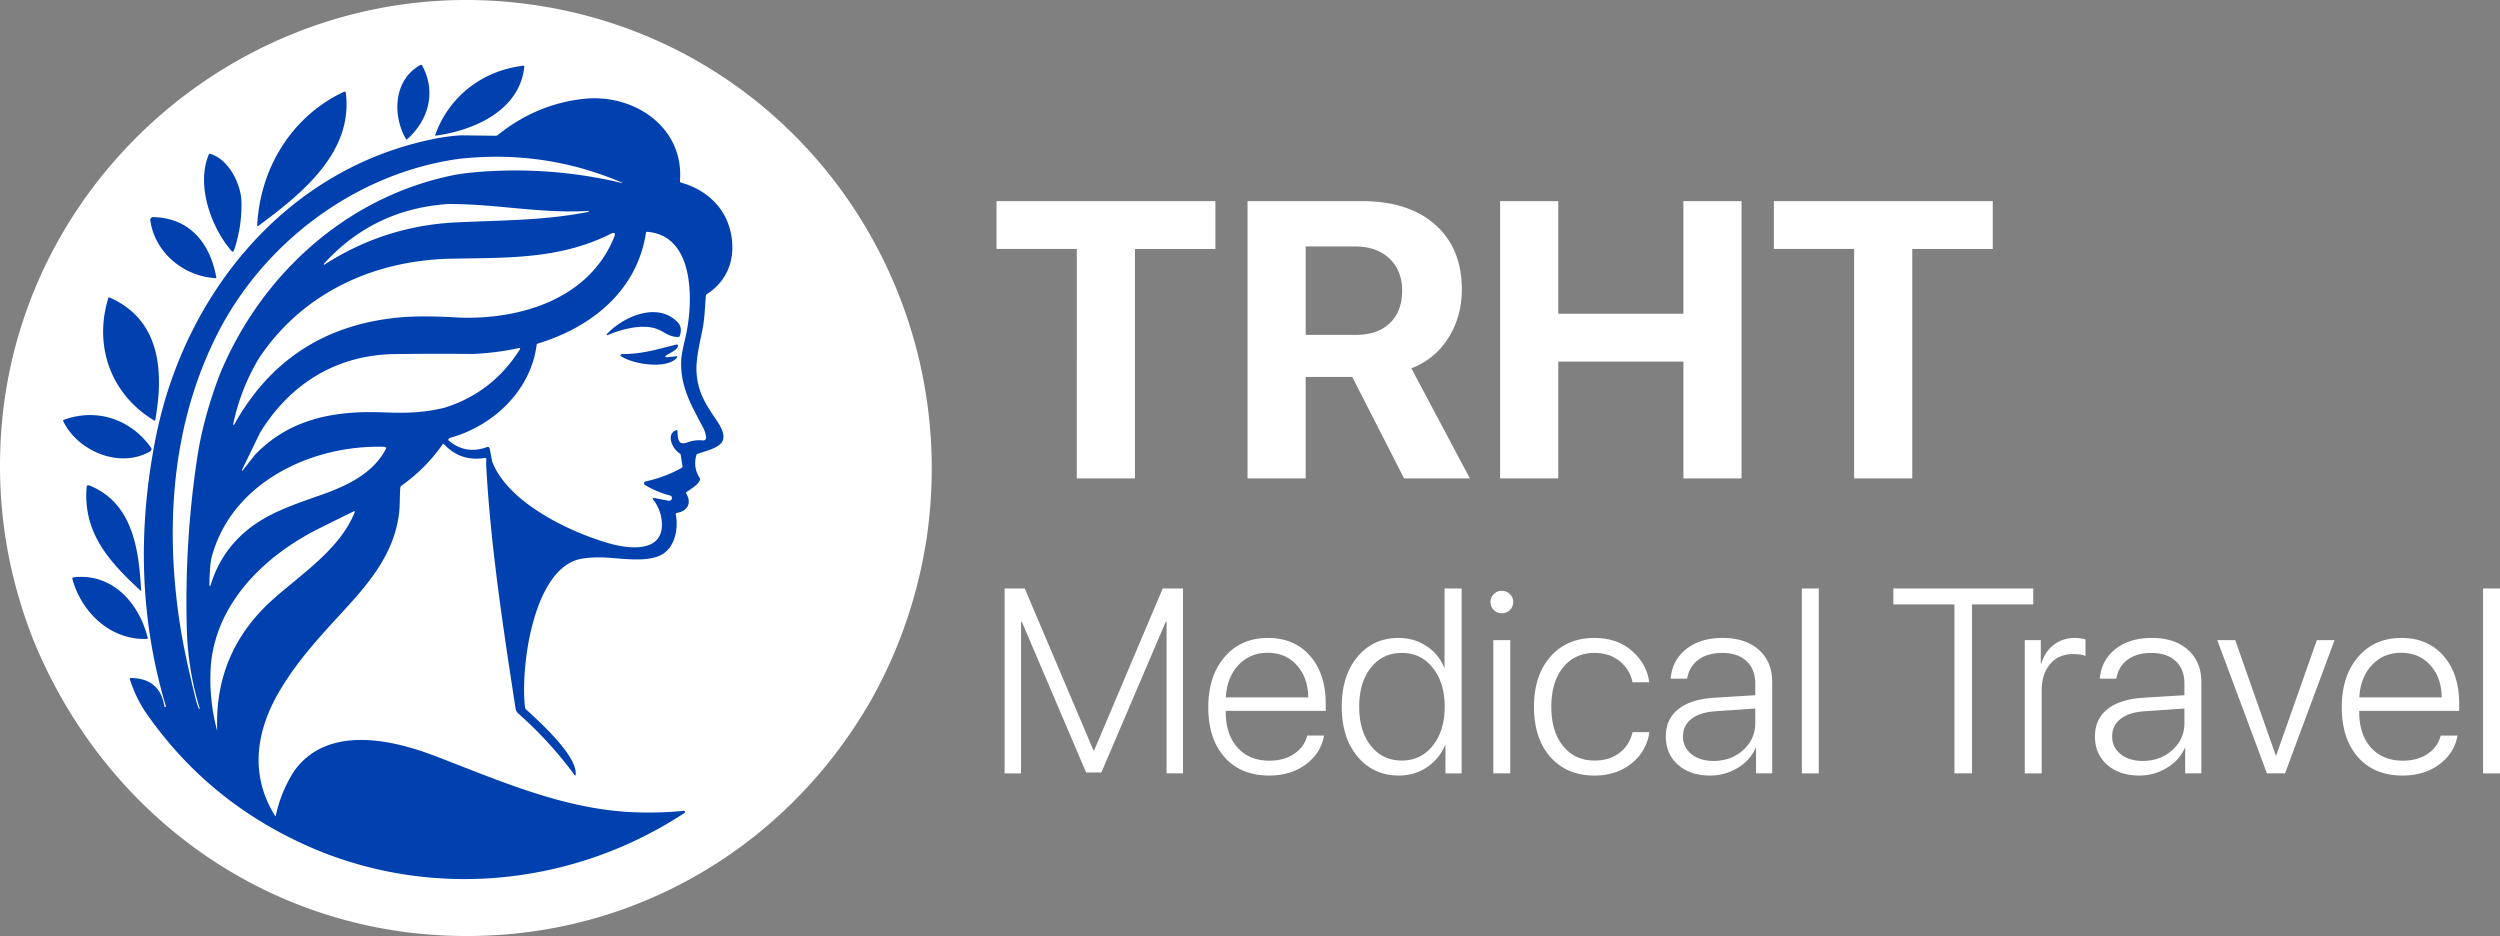 <svg width="211" height="79" fill="none" xmlns="http://www.w3.org/2000/svg"><rect width="100%" height="100%" fill="#808080" stroke="none"/><path d="M77.805 39.4c0 21.436-17.041 38.814-38.063 38.814-21.022 0-38.064-17.378-38.064-38.814C1.678 17.963 18.72.585 39.742.585S77.805 17.963 77.805 39.4Z" fill="#0041AF"/><path d="M78.245 45.173a40.124 40.124 0 0 1-4.555 13.612c-6.394 11.42-17.855 19.028-31.052 20.084-17.7 1.415-33.239-8.758-39.822-24.855C.45 48.005-.424 41.8.19 35.397 2.282 13.938 21.864-2.113 43.559.227c22.526 2.43 37.764 22.995 34.686 44.946ZM35.484 5.48c-2.306 1.288-2.36 4.282-1.223 6.248.03.05.066.056.109.018 1.825-1.621 2.465-4.035 1.25-6.228a.1.1 0 0 0-.136-.038Zm8.67.067c-3.457.42-6.263 2.6-7.422 5.843a.043.043 0 0 0 .007.042.044.044 0 0 0 .04.016c3.283-.45 7.096-2.156 7.47-5.809.007-.07-.025-.101-.095-.092ZM29.002 7.761c-4.423 2.079-7.06 6.493-7.294 11.26a.057.057 0 0 0 .063.06.058.058 0 0 0 .03-.012c3.611-2.679 8.008-6.167 7.39-11.206-.014-.12-.078-.154-.189-.102Zm9.87 3.66a17.2 17.2 0 0 0-2.277.31C24.017 14.28 15.545 24.916 13.15 36.912c-1.515 7.584-1.395 15.193.856 22.71.003.012-.001.02-.014.025a.309.309 0 0 0-.046.016c-.04.017-.065.004-.072-.04-.25-1.581-1.192-2.382-2.825-2.401-.084 0-.113.039-.088.117.35 1.08.82 2.042 1.408 2.887 3.647 5.237 8.502 9.1 14.565 11.591 10.12 4.096 21.676 2.813 30.833-3.202a.096.096 0 0 0 0-.165.099.099 0 0 0-.065-.014 30.38 30.38 0 0 1-4.367.11c-5.9-.276-11.309-2.72-16.727-4.78-3.755-1.426-9.058-2.517-11.797 1.33a11.488 11.488 0 0 0-1.539 3.758c-.01.048-.028.051-.054.01-2.19-3.495-1.607-7.247.445-10.661 1.541-2.565 3.324-4.46 5.642-6.991 2.125-2.32 4.006-4.737 4.38-7.922.073-.626.045-1.43.105-2.149a.194.194 0 0 1 .084-.145 14.217 14.217 0 0 0 3.486-3.5.075.075 0 0 1 .056-.03.075.075 0 0 1 .059.024c.934 1 2.084 1.386 3.45 1.158.079-.013.118.02.117.099l-.01.477c.364 6.847 1.482 14.062 2.482 20.576a.676.676 0 0 0 .228.418 33.014 33.014 0 0 1 4.757 5.201c.047.064.075.057.084-.02.197-1.554-3.055-4.498-4.192-5.532a.232.232 0 0 1-.077-.149c-.393-3.19.585-11.116 4.259-12.428.486-.174 1.218-.255 2.195-.245 1.425.016 4.034.557 5.292-.369.956-.704 1.197-2.154.974-3.274a.095.095 0 0 1 .08-.112c.904-.129 1.294-.838.806-1.627-.034-.055-.024-.101.03-.138.337-.236.99-.618 1.123-1.011a.218.218 0 0 0-.023-.186c-.378-.581-.471-1.216-.28-1.905a.166.166 0 0 1 .117-.123c1.588-.53 2.977-.758 1.632-2.764-.95-1.417-1.59-2.334-1.725-4.028-.095-1.18.29-2.611.523-3.851.161-.858.182-1.786.26-2.693a.177.177 0 0 1 .087-.144c1.614-1.043 2.322-2.694 2.11-4.598-.273-2.408-1.906-4.134-4.3-4.812-.063-.018-.092-.06-.086-.124.362-4.562-3.892-7.42-8.164-6.938-2.653.299-5.06 1.316-7.219 3.054a.239.239 0 0 1-.16.055l-2.974-.036ZM20.378 17.02c-.044-1.474-1.042-3.55-2.632-4.04-.056-.018-.096 0-.12.055-1.092 2.57.18 6.126 1.892 8.122.105.122.184.107.235-.045a11.68 11.68 0 0 0 .625-4.092Zm-7.694 1.576c.382 2.687 2.765 4.721 5.511 4.88.047.003.066-.018.058-.064-.495-2.805-2.18-5.02-5.323-5.088a.244.244 0 0 0-.238.17.237.237 0 0 0-.008.102Zm-3.538 6.552c-1.256 4.044.207 8.155 3.882 10.351.038.023.062.013.07-.03.746-4.088.458-8.473-3.859-10.364-.046-.021-.077-.007-.093.043Zm-3.81 10.393c1.21 2.54 4.784 4.047 7.339 2.552a.22.22 0 0 0 .104-.23.217.217 0 0 0-.036-.082c-1.661-2.35-4.516-3.384-7.364-2.346-.054.02-.068.055-.044.106Zm1.977 5.545c-.325 3.872 1.89 6.306 4.54 8.756.04.038.06.03.057-.026-.188-3.397-.691-7.398-4.397-8.853a.145.145 0 0 0-.131.011.146.146 0 0 0-.07.112Zm-1.197 7.81c.777 2.78 3.183 5.132 6.27 5.03.069-.003.095-.037.079-.103-.725-2.895-2.947-5.463-6.233-5.1-.107.013-.145.07-.116.172Z" fill="#fff"/><path d="M38.164 14.804C29.188 16.669 22.026 23.2 18.56 31.577c-.944 2.465-1.588 4.848-1.93 7.15a81.744 81.744 0 0 0-.857 14.519 24.71 24.71 0 0 0 1.073 6.504.073.073 0 0 1-.007.066c-.024.04-.044.038-.06-.006a7.96 7.96 0 0 1-.239-.712c-.607-2.475-1.027-4.411-1.257-5.809-1.396-8.456-.882-17.36 3.095-25.164 3.936-7.72 11.688-13.495 20.283-14.708 4.84-.55 9.457.117 13.855 2.004a.016.016 0 0 1 .009.008.015.015 0 0 1-.007.02.016.016 0 0 1-.012.002 38.638 38.638 0 0 0-10.736-1.024c-1.506.066-2.709.192-3.607.377Z" fill="#fff"/><path d="M37.818 17.219c4.092-.014 7.932.83 11.842.58.034-.003.043.01.028.04a.311.311 0 0 1-.021.039l-.004.003c-3.803.76-7.562.704-11.409.9-3.943.237-7.567 1.423-10.873 3.556a.042.042 0 0 1-.052-.062c2.79-3.085 6.286-4.77 10.489-5.056Zm3.722 21.733-.212-1.103a.165.165 0 0 0-.146-.131.16.16 0 0 0-.069.01c-1.198.445-2.279.264-3.24-.541-.046-.039-.05-.08-.011-.124l.081-.095c3.665-1.002 6.843-3.974 7.349-7.856a.14.14 0 0 1 .099-.116c4.525-1.37 8.375-4.443 9.127-9.346.01-.061.045-.09.108-.085 4.132.326 3.864 6.168 3.236 8.864-.227.967-.348 1.599-.363 1.895-.122 2.26.818 3.82 1.827 5.734.154.291.244.578.27.86a.233.233 0 0 1-.258.255 2.89 2.89 0 0 0-1.334.168c-.854.319-.782-.456-.83-.983-.006-.061-.037-.08-.094-.057-.922.36-.314 1.614.304 1.978a.14.14 0 0 1 .066.097l.151.97a.14.14 0 0 1-.071.143c-.954.532-1.969.913-3.043 1.143a.168.168 0 0 0-.128.136.166.166 0 0 0 .08.169 8.17 8.17 0 0 0 2.11.88.222.222 0 0 1 .164.245.226.226 0 0 1-.038.1c-.062.09-.166.122-.31.093l-1.175-.23a.077.077 0 0 0-.092.08.083.083 0 0 0 .018.044c.43.548.676 1.163.736 1.846.235 2.647-2.664 2.35-4.259 1.915-3.317-.902-8.72-3.437-10.053-6.958Zm13.937-11.173c.625.244 1.026.688 1.789.66a.105.105 0 0 0 .1-.073c.175-.485.115-.878-.18-1.179-1.707-1.737-4.561-.482-5.973 1.014a.056.056 0 0 0 .063.088c1.17-.509 2.98-.99 4.2-.51Zm.709 2.253c.24-.18.73-.39.913-.603a.484.484 0 0 0 .108-.185c.035-.137-.016-.188-.153-.155-1.572.39-2.961.82-4.577.793a.1.1 0 0 0-.057.183c.992.673 3.884 1.15 4.735.103a.061.061 0 0 0 .006-.068.06.06 0 0 0-.06-.031l-.865.087a.069.069 0 0 1-.071-.043.07.07 0 0 1 .02-.08ZM38.901 26.81c-2.094-.123-3.74-.136-4.937-.039-6.384.523-11.111 3.535-14.182 9.037a.1.1 0 0 1-.049.049c-.047.02-.066.004-.055-.045a17.975 17.975 0 0 1 2.188-5.592c3.637-5.446 9.534-8.191 15.999-8.382 4.8-.099 9.29.094 13.663-2.094.348-.175.449-.082.303.277-2.095 5.177-7.8 6.93-12.93 6.788Z" fill="#fff"/><path d="M37.472 34.425c-1.758.41-3.074.459-5.162.378-4.094-.158-7.859.535-10.8 3.594l-1.028 1.314a.038.038 0 0 1-.064-.04l1.521-3.133c2.522-4.135 6.456-6.587 11.375-6.653 2.138-.029 4.276-.033 6.414-.012.252.002.495-.007.732-.03 1.15-.076 2.27-.234 3.362-.474a.067.067 0 0 1 .067.026.066.066 0 0 1 .003.072c-1.553 2.468-3.693 4.12-6.42 4.958ZM19.087 46.652a9.55 9.55 0 0 0-1.311 2.746.052.052 0 0 1-.103-.015l.002-.389c.045-.986.1-1.607.165-1.864 1.612-6.344 8.412-9.626 14.628-9.416a.119.119 0 0 1 .1.059.12.12 0 0 1 .002.116c-1.082 2.079-3.303 3.117-5.42 3.866-3.19 1.13-6.005 1.998-8.063 4.897Zm3.929 3.955c-3.289 2.949-4.85 6.626-4.684 11.033v.002l-.001.003-.002.002-.003.001h-.005l-.002-.002-.001-.003c-.5-1.88-.667-3.796-.5-5.75.583-5.212 4.642-9.047 9.095-11.282.972-.488 1.962-.976 2.97-1.465a.049.049 0 0 1 .066.06c-1.247 3.148-4.509 5.232-6.933 7.4Zm72.772-10.228h-4.906V21.012h-6.776v-4.039h18.474v4.04h-6.791v19.366ZM110.2 20.801v7.461h4.224c1.235 0 2.194-.33 2.876-.989.693-.66 1.04-1.573 1.04-2.741 0-1.136-.357-2.038-1.072-2.709-.715-.681-1.679-1.022-2.892-1.022H110.2Zm0 11.014v8.564h-4.907V16.973h9.603c2.675 0 4.755.665 6.239 1.995 1.494 1.32 2.242 3.142 2.242 5.466 0 1.525-.379 2.888-1.137 4.088-.748 1.19-1.788 2.044-3.12 2.563l4.939 9.294h-5.556l-4.371-8.564H110.2Zm36.785 8.564h-4.907v-9.862h-10.561v9.862h-4.907V16.973h4.907v9.505h10.561v-9.505h4.907V40.38Zm14.411 0h-4.907V21.012h-6.775v-4.039h18.474v4.04h-6.792v19.366ZM99.845 65.272h-1.386V52.469h-.066l-5.437 12.727h-1.289L86.24 52.47h-.065v12.803H84.79V49.668h1.7l5.795 13.657h.065l5.784-13.657h1.712v15.604Zm7.149-10.175c-1.004 0-1.831.35-2.481 1.048-.642.693-.992 1.597-1.05 2.715h6.954c-.015-1.118-.336-2.022-.964-2.715-.629-.699-1.448-1.048-2.459-1.048Zm3.336 6.985h1.419c-.173.988-.686 1.799-1.538 2.433-.845.627-1.881.94-3.109.94-1.581 0-2.83-.515-3.748-1.546-.917-1.038-1.375-2.447-1.375-4.227 0-1.752.458-3.162 1.375-4.229.918-1.074 2.138-1.61 3.662-1.61 1.487 0 2.671.504 3.552 1.513.881 1.01 1.322 2.354 1.322 4.033v.606h-8.438v.087c0 1.268.332 2.274.996 3.016.665.736 1.56 1.103 2.687 1.103.83 0 1.531-.194 2.101-.583.571-.39.935-.902 1.094-1.536Zm7.734 3.374c-1.43 0-2.593-.534-3.488-1.6-.888-1.068-1.332-2.47-1.332-4.207 0-1.745.44-3.147 1.321-4.206.888-1.067 2.044-1.6 3.466-1.6.889 0 1.676.23 2.362.691a3.836 3.836 0 0 1 1.494 1.806h.033v-6.672h1.441v15.604h-1.365v-2.379h-.033a4.14 4.14 0 0 1-1.527 1.86c-.693.468-1.484.703-2.372.703Zm.249-10.349c-1.083 0-1.953.415-2.61 1.244-.658.829-.986 1.928-.986 3.298s.328 2.469.986 3.298c.657.83 1.527 1.244 2.61 1.244 1.076 0 1.946-.419 2.61-1.255.672-.836 1.008-1.932 1.008-3.287s-.336-2.451-1.008-3.287c-.664-.836-1.534-1.255-2.61-1.255Zm7.723 10.165V54.026h1.43v11.246h-1.43Zm.715-13.517a.938.938 0 0 1-.953-.951c0-.26.094-.48.281-.66a.919.919 0 0 1 .672-.28c.267 0 .495.093.682.28.188.18.282.4.282.66a.926.926 0 0 1-.282.681.948.948 0 0 1-.682.27Zm12.446 5.829h-1.409a3.063 3.063 0 0 0-1.094-1.785c-.563-.46-1.27-.691-2.123-.691-1.104 0-1.989.41-2.653 1.232-.657.822-.986 1.925-.986 3.309 0 1.398.332 2.505.996 3.32.665.814 1.549 1.222 2.654 1.222.838 0 1.538-.217 2.102-.65.57-.432.938-1.016 1.104-1.751h1.419a4.036 4.036 0 0 1-1.516 2.65c-.845.677-1.885 1.016-3.12 1.016-1.545 0-2.783-.52-3.715-1.557-.924-1.046-1.386-2.462-1.386-4.25 0-1.766.462-3.175 1.386-4.228.932-1.052 2.166-1.579 3.705-1.579 1.278 0 2.332.36 3.162 1.082.838.72 1.329 1.607 1.474 2.66Zm5.426 6.639c.99 0 1.824-.306 2.502-.92.679-.612 1.019-1.365 1.019-2.26V59.8l-3.337.228c-.888.057-1.57.273-2.047.648-.476.368-.715.862-.715 1.482 0 .612.239 1.11.715 1.492.477.382 1.098.573 1.863.573Zm-.292 1.233c-1.112 0-2.015-.303-2.708-.909-.686-.612-1.029-1.409-1.029-2.39 0-.965.346-1.73 1.04-2.292.7-.562 1.7-.886 3-.973l3.51-.216v-.973c0-.815-.246-1.45-.737-1.904-.491-.46-1.173-.691-2.047-.691-.823 0-1.495.19-2.015.573-.513.382-.83.915-.953 1.6h-1.387c.08-1.024.513-1.853 1.3-2.487.795-.634 1.824-.952 3.087-.952 1.286 0 2.304.336 3.055 1.006.751.67 1.126 1.579 1.126 2.725v7.699h-1.364V63.13h-.033c-.31.7-.82 1.261-1.527 1.687a4.42 4.42 0 0 1-2.318.638Zm7.744-.184V49.668h1.43v15.604h-1.43Zm14.363 0h-1.484V51.009h-5.156v-1.34h11.807v1.34h-5.167v14.263Zm4.452 0V54.026h1.354v2h.033c.209-.684.563-1.218 1.061-1.6.498-.389 1.094-.584 1.787-.584.275 0 .571.04.889.12v1.405c-.232-.108-.589-.162-1.073-.162-.794 0-1.43.28-1.906.843-.477.563-.715 1.301-.715 2.217v7.007h-1.43Zm9.955-1.049c.989 0 1.823-.306 2.502-.92.678-.612 1.018-1.365 1.018-2.26V59.8l-3.336.228c-.889.057-1.571.273-2.048.648-.476.368-.714.862-.714 1.482 0 .612.238 1.11.714 1.492.477.382 1.098.573 1.864.573Zm-.293 1.233c-1.112 0-2.015-.303-2.708-.909-.686-.612-1.029-1.409-1.029-2.39 0-.965.347-1.73 1.04-2.292.7-.562 1.701-.886 3-.973l3.51-.216v-.973c0-.815-.246-1.45-.737-1.904-.491-.46-1.173-.691-2.047-.691-.823 0-1.495.19-2.015.573-.512.382-.83.915-.953 1.6h-1.386c.079-1.024.512-1.853 1.3-2.487.794-.634 1.823-.952 3.087-.952 1.285 0 2.303.336 3.054 1.006.751.67 1.127 1.579 1.127 2.725v7.699h-1.365V63.13h-.033c-.31.7-.819 1.261-1.527 1.687a4.417 4.417 0 0 1-2.318.638Zm16.486-11.43-4.181 11.246h-1.527l-4.192-11.246h1.516l3.423 9.743h.032l3.434-9.743h1.495Zm5.622 1.071c-1.004 0-1.831.35-2.481 1.048-.643.693-.993 1.597-1.051 2.715h6.954c-.014-1.118-.335-2.022-.964-2.715-.628-.699-1.447-1.048-2.458-1.048Zm3.336 6.985h1.419c-.174.988-.686 1.799-1.538 2.433-.845.627-1.882.94-3.109.94-1.582 0-2.831-.515-3.748-1.546-.917-1.038-1.375-2.447-1.375-4.227 0-1.752.458-3.162 1.375-4.229.917-1.074 2.138-1.61 3.661-1.61 1.488 0 2.672.504 3.553 1.513.881 1.01 1.322 2.354 1.322 4.033v.606h-8.438v.087c0 1.268.332 2.274.996 3.016.664.736 1.56 1.103 2.686 1.103.831 0 1.531-.194 2.102-.583.57-.39.935-.902 1.094-1.536Zm3.574 3.19V49.668H211v15.604h-1.43Z" fill="#fff"/></svg>